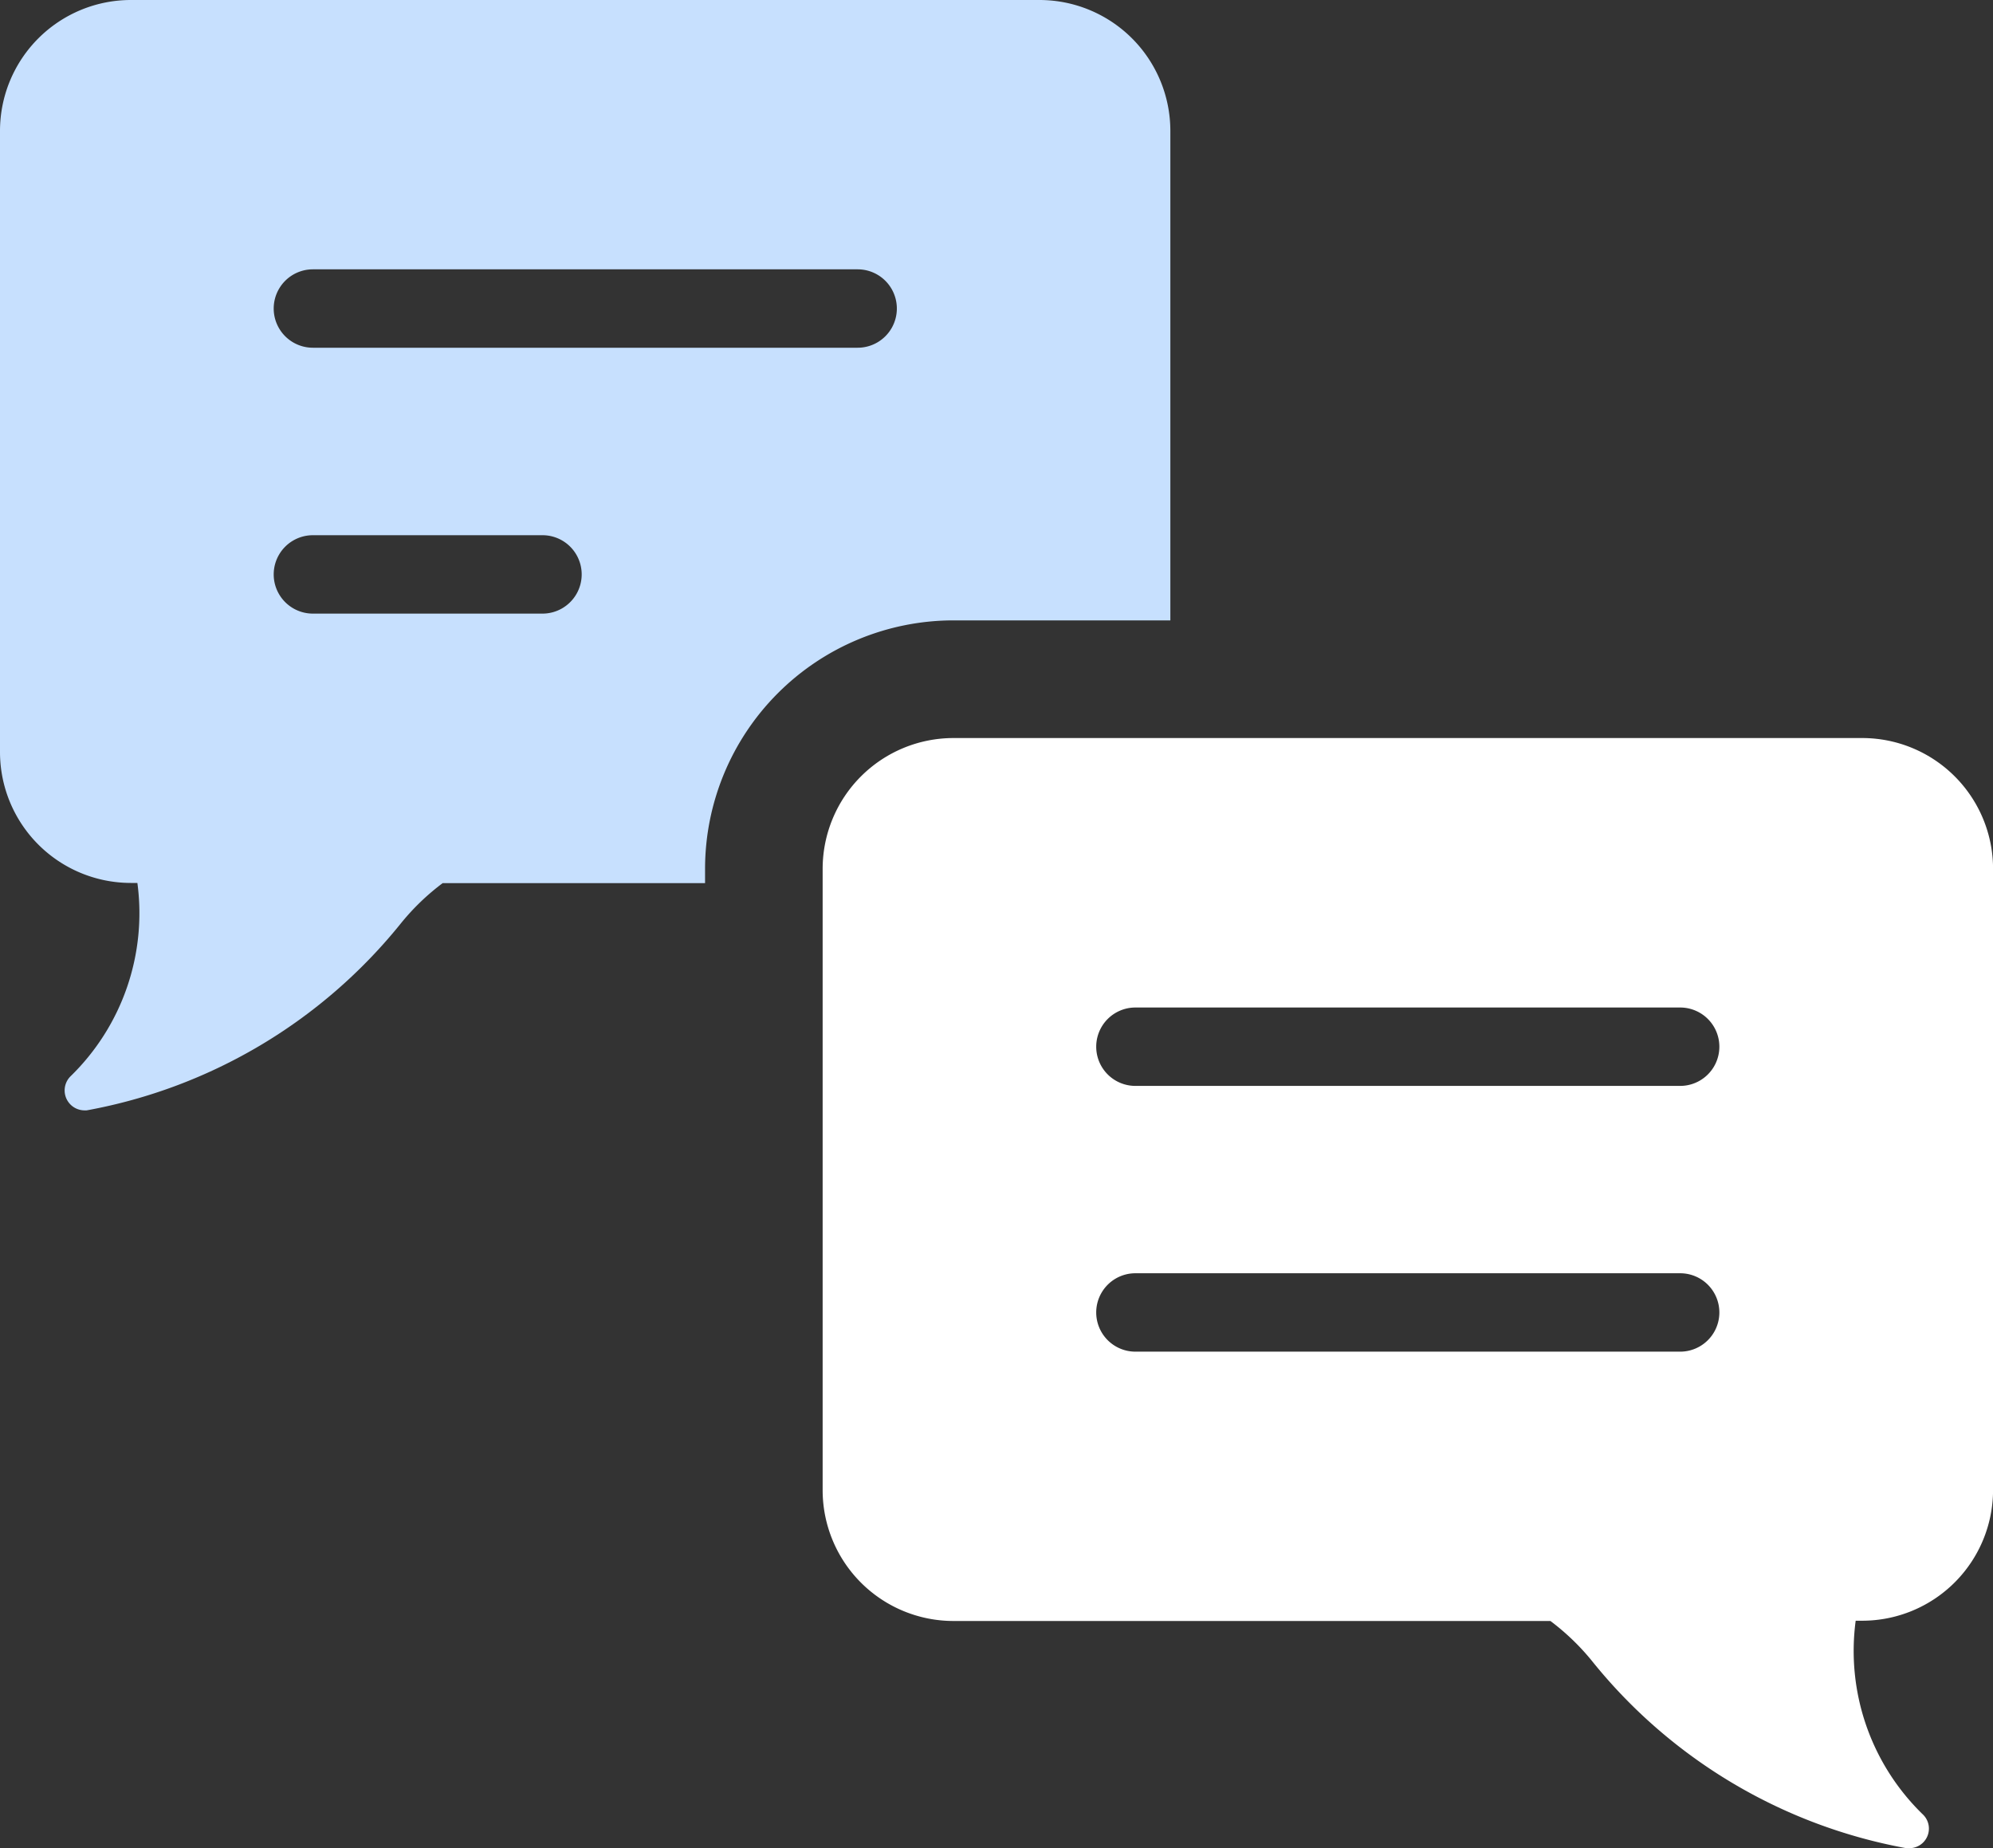 <svg xmlns="http://www.w3.org/2000/svg" xmlns:xlink="http://www.w3.org/1999/xlink" width="30" height="27.822" viewBox="0 0 30 27.822">
  <rect x="0" y="0" width="30" height="27.822" fill="#333333" stroke="none"/>
  <defs>
    <clipPath id="clip-path">
      <rect id="長方形_270" data-name="長方形 270" width="30" height="27.822" fill="none"/>
    </clipPath>
  </defs>
  <g id="グループ_188" data-name="グループ 188" transform="translate(0 0)">
    <g id="グループ_187" data-name="グループ 187" transform="translate(0 0)" clip-path="url(#clip-path)">
      <path id="パス_68" data-name="パス 68" d="M14.35,9.338h3.267V1.968A1.971,1.971,0,0,0,15.649,0H1.968A1.971,1.971,0,0,0,0,1.968v9.354A1.971,1.971,0,0,0,1.968,13.29h.1A3.425,3.425,0,0,1,1.062,16.2a.3.3,0,0,0,.2.513.285.285,0,0,0,.044,0,7.886,7.886,0,0,0,4.74-2.829,3.534,3.534,0,0,1,.617-.591h3.95v-.214A3.742,3.742,0,0,1,14.35,9.338M4.71,4.054h8.2a.59.59,0,0,1,0,1.18H4.71a.59.59,0,0,1,0-1.18M8.166,9.236H4.71a.59.59,0,0,1,0-1.18H8.166a.59.59,0,0,1,0,1.18" transform="translate(0 0)" fill="#c7e0fe"/>
      <path id="パス_69" data-name="パス 69" d="M36.631,18.823H22.95a1.97,1.97,0,0,0-1.968,1.968v9.354a1.97,1.97,0,0,0,1.968,1.968h8.987a3.557,3.557,0,0,1,.617.591,7.883,7.883,0,0,0,4.74,2.829.284.284,0,0,0,.044,0,.295.295,0,0,0,.2-.513,3.43,3.43,0,0,1-1.006-2.911h.1A1.97,1.97,0,0,0,38.6,30.144V20.791a1.97,1.97,0,0,0-1.968-1.968m-2.742,9.236h-8.2a.59.59,0,0,1,0-1.18h8.2a.59.59,0,0,1,0,1.18m0-4h-8.2a.59.59,0,0,1,0-1.18h8.2a.59.59,0,0,1,0,1.18" transform="translate(-8.599 -7.714)" fill="#fff"/>
    </g>
  </g>
</svg>

